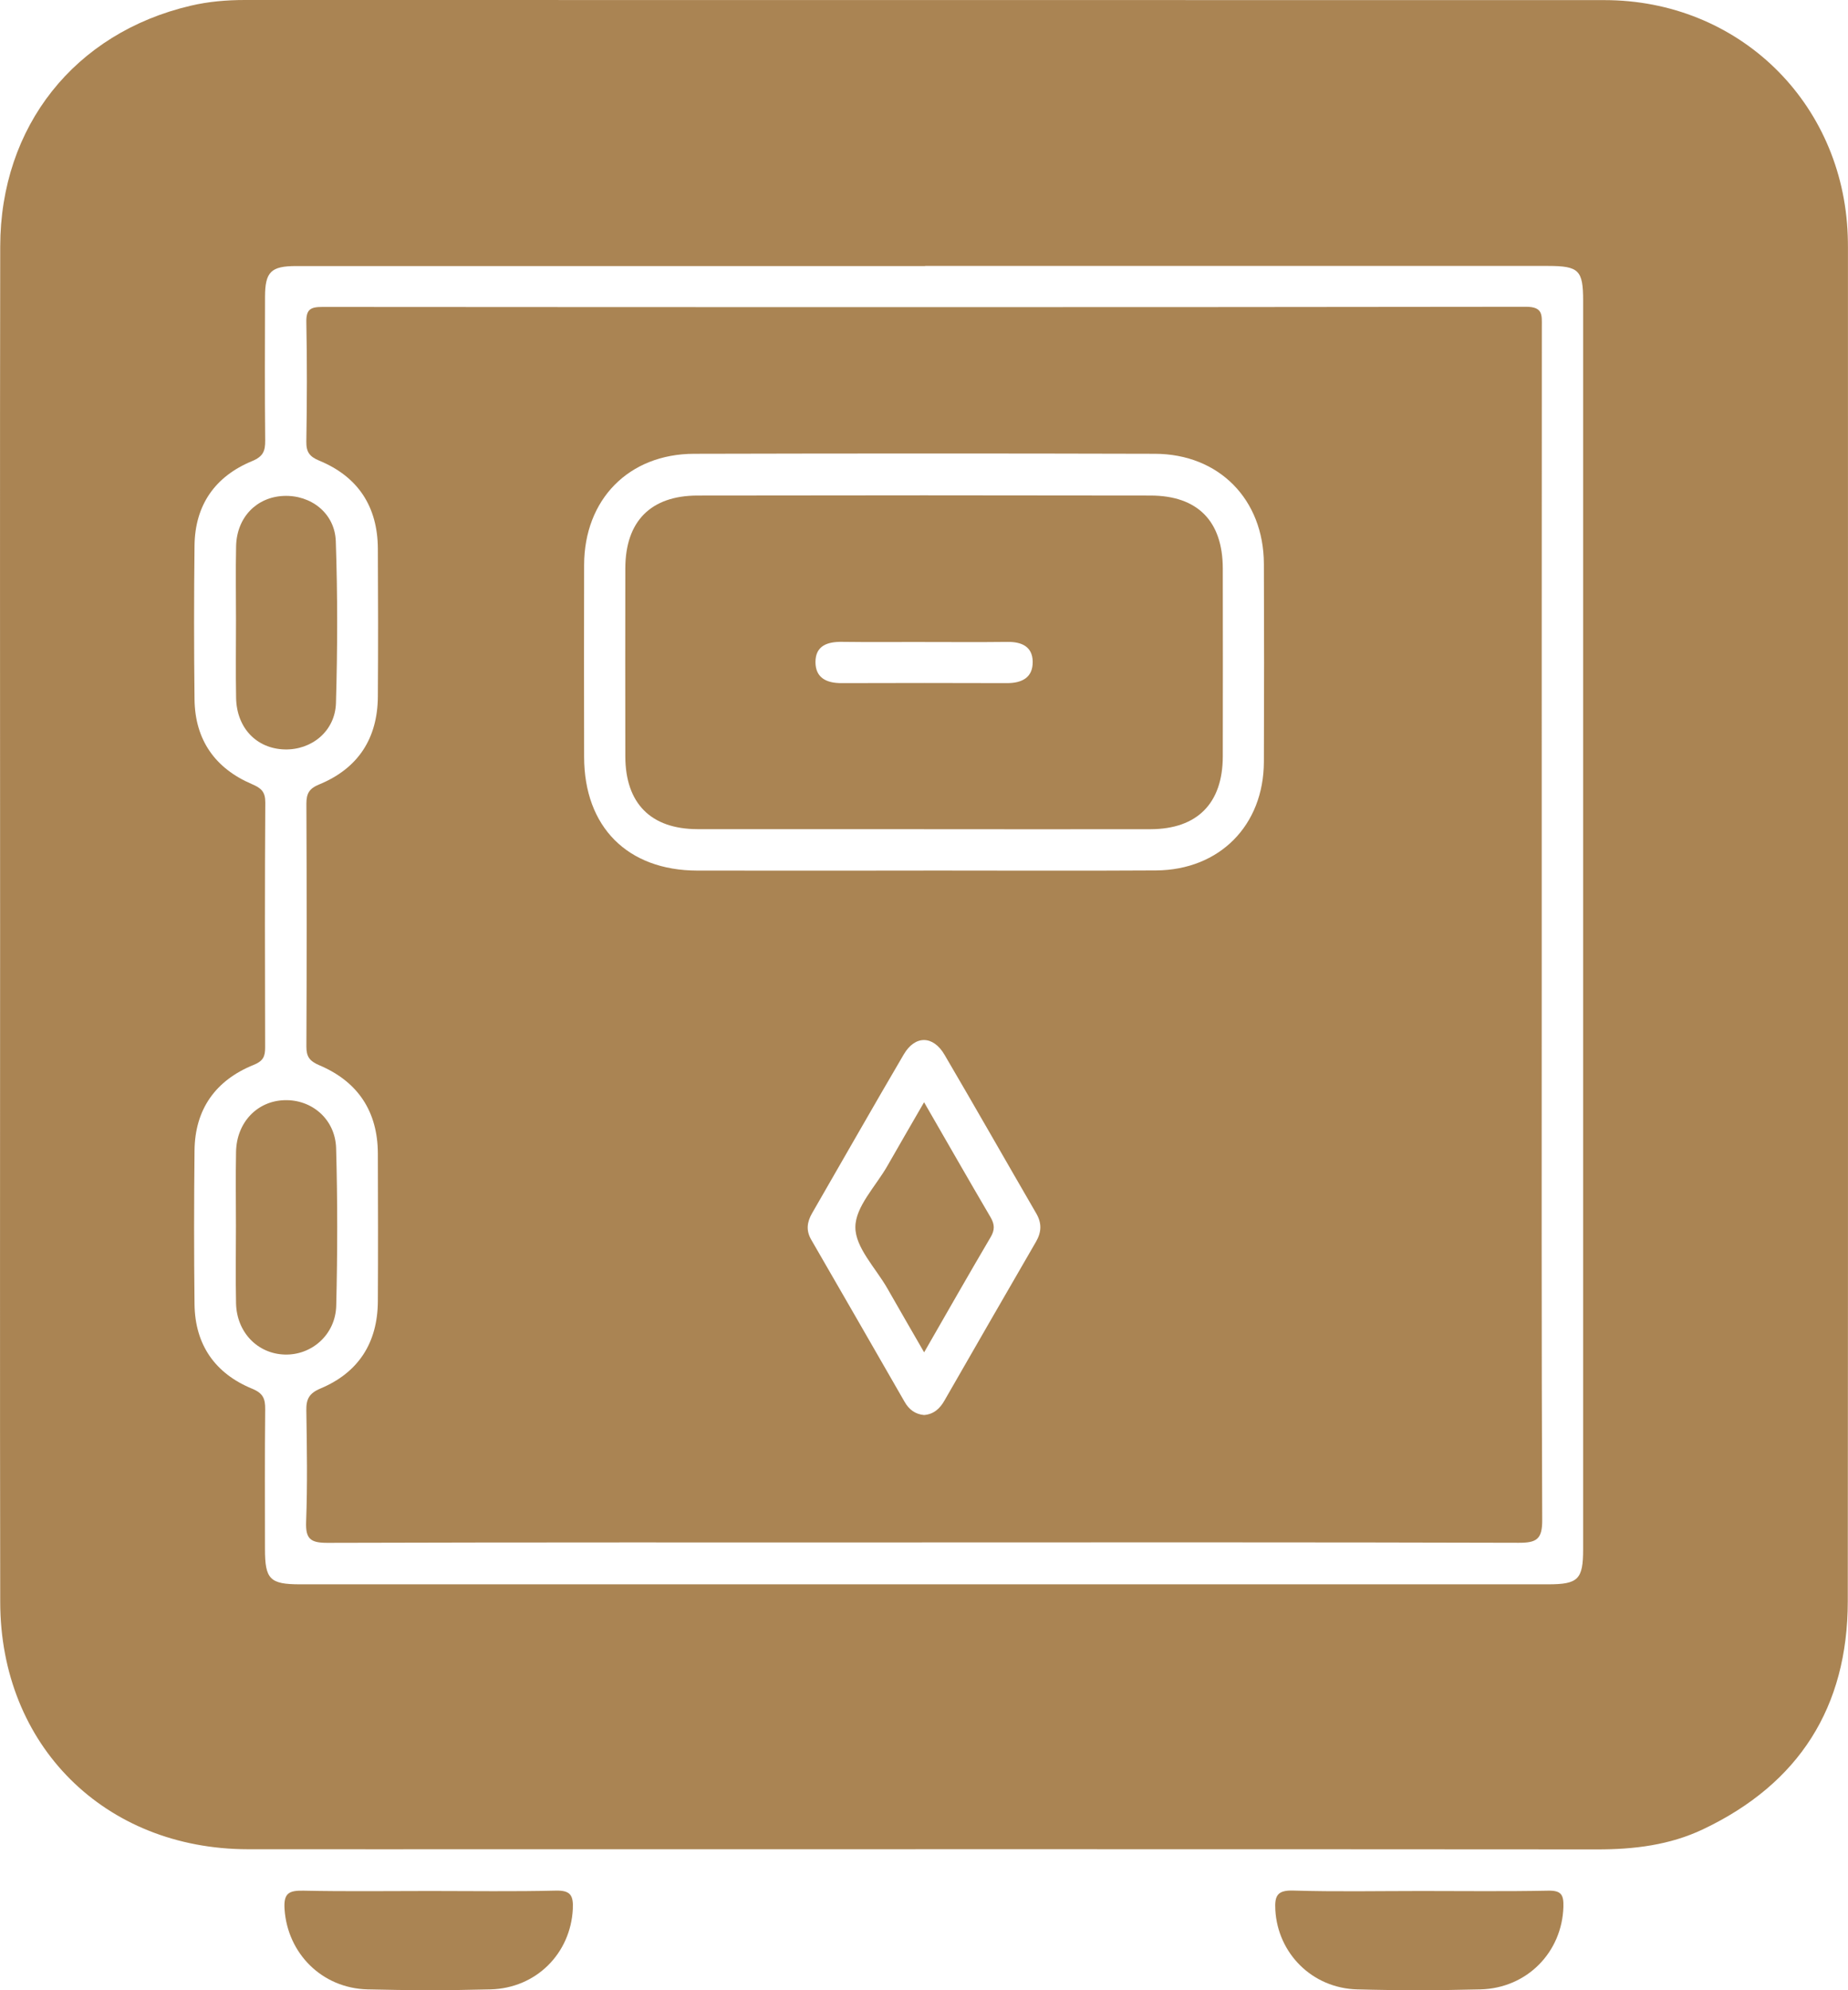 <?xml version="1.0" encoding="UTF-8"?>
<svg id="katman_1" data-name="katman 1" xmlns="http://www.w3.org/2000/svg" viewBox="0 0 341.81 367.96">
  <path d="M.02,170.89C.02,129.12-.03,87.34,.04,45.57,.07,23.34,13.82,6.07,35.3,1.05c3.28-.77,6.63-1.05,10.01-1.05,83.81,0,167.61,0,251.42,.02,24.77,0,44.16,18.8,45.03,43.53,.03,.75,.04,1.5,.04,2.24,0,83.42,.04,166.85-.03,250.27-.02,19.59-9.03,33.72-26.75,42.14-6.18,2.94-12.81,3.74-19.63,3.73-66.35-.05-132.69-.03-199.04-.03-16.84,0-33.67,.02-50.51,0-26.49-.04-45.76-19.19-45.8-45.68-.07-41.77-.02-83.55-.02-125.32h0ZM171.12,49.19H54.77c-4.65,0-5.74,1.08-5.75,5.68-.02,8.85-.06,17.71,.03,26.56,.02,1.96-.37,2.97-2.42,3.82-6.86,2.83-10.57,8.14-10.65,15.63-.11,9.48-.11,18.95,0,28.43,.09,7.49,3.8,12.75,10.63,15.67,1.71,.73,2.47,1.41,2.46,3.4-.1,15.09-.07,30.18-.03,45.26,0,1.66-.32,2.51-2.12,3.24-7.02,2.84-10.86,8.17-10.94,15.83-.1,9.48-.11,18.95,0,28.43,.09,7.49,3.8,12.8,10.67,15.62,2.04,.84,2.42,1.87,2.4,3.81-.09,8.6-.04,17.21-.04,25.81,0,5.61,.91,6.53,6.47,6.54h230.83c5.6,0,6.51-.91,6.51-6.49V55.62c0-5.67-.78-6.44-6.48-6.45h-115.23v.02Z" fill="#aa8453"/>
  <path d="M79.64,349.62c7.71,0,15.43,.12,23.13-.07,2.74-.07,3.3,.86,3.18,3.39-.4,8.19-6.74,14.65-15.22,14.87-7.58,.2-15.18,.19-22.76,0-8.45-.22-14.79-6.67-15.34-14.83-.2-2.98,.83-3.47,3.51-3.42,7.83,.17,15.67,.06,23.5,.06Z" fill="#aa8453"/>
  <path d="M262.8,349.62c7.86,0,15.71,.1,23.56-.06,2.44-.05,2.87,.79,2.81,2.99-.25,8.37-6.71,15.04-15.34,15.26-7.6,.19-15.22,.21-22.82,0-8.32-.23-14.66-6.66-15.12-14.65-.15-2.64,.32-3.71,3.33-3.62,7.85,.24,15.71,.08,23.56,.08h.02Z" fill="#aa8453"/>
  <path d="M170.53,285.18c-36.66,0-73.33-.04-109.99,.07-3.08,0-4.04-.7-3.92-3.87,.26-6.85,.15-13.71,.04-20.57-.04-2.13,.5-3.21,2.65-4.11,7.02-2.95,10.53-8.47,10.58-16.09,.05-9.1,.03-18.2,0-27.31-.02-7.8-3.69-13.32-10.81-16.34-1.83-.78-2.42-1.59-2.41-3.49,.07-14.96,.07-29.93,0-44.89,0-1.9,.56-2.81,2.35-3.54,7.21-2.96,10.82-8.5,10.87-16.27,.06-9.1,.05-18.21,0-27.31-.04-7.77-3.64-13.32-10.84-16.29-1.79-.74-2.42-1.59-2.39-3.52,.12-7.35,.15-14.72,0-22.07-.05-2.42,.8-2.83,3-2.83,74.2,.05,148.4,.07,222.59-.03,3.14,0,2.94,1.5,2.93,3.63-.03,39.28-.02,78.56-.02,117.83,0,34.29-.06,68.58,.09,102.87,.02,3.56-1.07,4.2-4.35,4.19-36.79-.11-73.57-.07-110.36-.07h0Zm.31-124.23c14.33,0,28.66,.07,42.99-.02,11.75-.08,19.9-8.34,19.94-20.07,.05-12.21,.05-24.42,0-36.63-.05-11.89-8.29-20.3-20.16-20.33-28.41-.08-56.83-.07-85.24,0-12.07,.03-20.3,8.43-20.33,20.55-.03,11.84-.02,23.67,0,35.51,.02,12.92,8.02,20.97,20.92,21,13.96,.03,27.91,0,41.87,0h.01Zm.07,100.67c1.78-.14,2.92-1.17,3.77-2.66,5.63-9.79,11.26-19.59,16.93-29.36,1.04-1.79,1.11-3.44,.06-5.25-5.67-9.77-11.25-19.59-16.97-29.34-2.11-3.6-5.44-3.64-7.54-.06-5.72,9.74-11.3,19.57-16.95,29.35-.94,1.63-1.16,3.19-.16,4.91,5.79,9.99,11.53,20.01,17.29,30.01,.79,1.37,1.93,2.25,3.57,2.4h0Z" fill="#aa8453"/>
  <path d="M43.64,226.77c0-4.6-.07-9.21,.02-13.81,.1-5.41,3.88-9.39,8.93-9.55,5.08-.17,9.43,3.51,9.58,8.9,.27,9.69,.26,19.41,.02,29.1-.13,5.34-4.53,9.17-9.51,9.03-5.05-.14-8.91-4.13-9.02-9.49-.1-4.72-.02-9.45-.02-14.18h0Z" fill="#aa8453"/>
  <path d="M43.65,114.82c0-4.61-.08-9.23,.02-13.84,.12-5.31,3.76-9.07,8.79-9.29,5.05-.21,9.47,3.18,9.65,8.38,.34,9.96,.32,19.95,.03,29.92-.16,5.21-4.51,8.71-9.51,8.57-5.18-.15-8.86-3.98-8.96-9.52-.09-4.74-.02-9.48-.02-14.22Z" fill="#aa8453"/>
  <path d="M170.91,153.3c-13.97,0-27.93,.02-41.9,0-8.63-.02-13.33-4.76-13.35-13.45-.02-11.59-.02-23.19,0-34.78,.02-8.67,4.68-13.44,13.37-13.45,27.93-.05,55.86-.05,83.79,0,8.72,.02,13.33,4.75,13.35,13.47,.02,11.59,.02,23.19,0,34.78-.02,8.67-4.74,13.42-13.37,13.44-13.96,.03-27.93,0-41.89,0h0Zm.15-34.61c-5.1,0-10.21,.05-15.31-.02-2.7-.04-4.91,.7-4.92,3.73,0,2.94,2.07,3.91,4.82,3.9,10.21-.04,20.42-.03,30.62,0,2.77,0,4.79-1.04,4.74-3.98-.04-2.77-2.04-3.67-4.64-3.64-5.1,.06-10.21,.02-15.31,.02h0Z" fill="#aa8453"/>
  <path d="M170.92,203.79c4.34,7.52,8.28,14.42,12.3,21.27,.77,1.32,.8,2.35,0,3.69-4.03,6.84-7.96,13.75-12.29,21.28-2.42-4.2-4.62-7.99-6.79-11.8-2.15-3.77-5.94-7.56-5.93-11.34,0-3.79,3.79-7.58,5.94-11.36,2.14-3.75,4.3-7.47,6.77-11.74h0Z" fill="#aa8453"/>
</svg>
